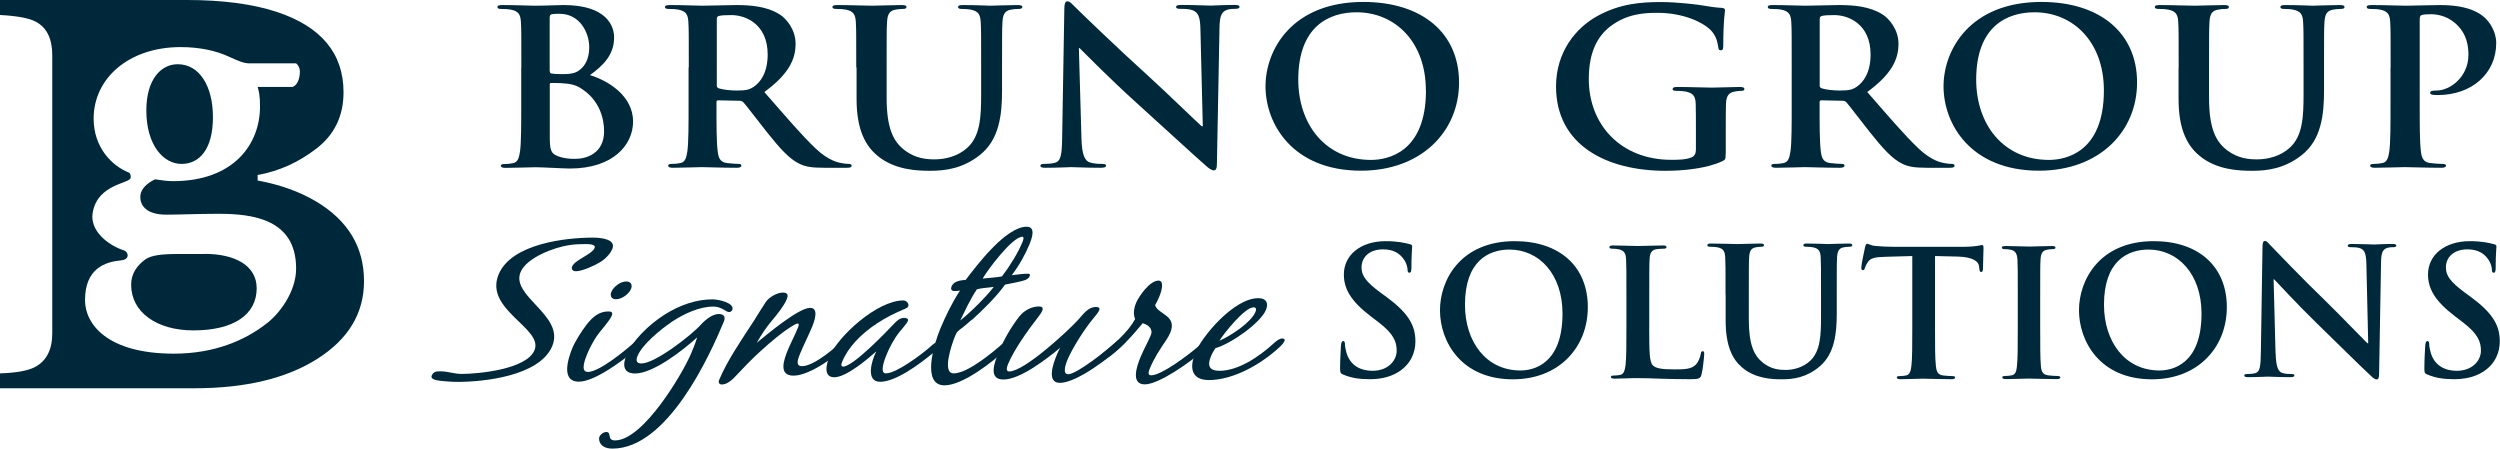 <svg xmlns="http://www.w3.org/2000/svg" id="Layer_2" data-name="Layer 2" viewBox="0 0 232 41.64"><defs><style> .cls-1 { fill: #00283b; } </style></defs><g id="Layer_7" data-name="Layer 7"><g><g><path class="cls-1" d="M48.38,6.26c0-3.04,0-3.59-.04-4.23-.04-.68-.22-1-.95-1.14-.18-.04-.55-.06-.86-.06-.24,0-.37-.04-.37-.18s.15-.18,.48-.18c1.17,0,2.55,.06,2.99,.06,1.08,0,1.94-.06,2.68-.06,3.98,0,4.68,1.94,4.68,3,0,1.64-1.03,2.62-2.24,3.5,1.8,.56,4,1.98,4,4.31,0,2.14-1.82,4.36-5.87,4.36-.53,0-2.53-.12-3.19-.12-.51,0-1.89,.06-2.77,.06-.29,0-.44-.06-.44-.2,0-.1,.09-.16,.35-.16,.33,0,.59-.04,.79-.08,.44-.08,.55-.52,.64-1.1,.11-.84,.11-2.42,.11-4.26v-3.52Zm2.64,.34c0,.16,.07,.2,.15,.22,.2,.04,.53,.06,1.03,.06,.73,0,1.21-.08,1.58-.38,.57-.42,.9-1.14,.9-2.12,0-1.34-.86-3.1-2.75-3.1-.31,0-.5,0-.72,.04-.15,.04-.2,.12-.2,.34V6.6Zm2.9,1.6c-.46-.3-.97-.44-1.82-.48-.4-.02-.62-.02-.95-.02-.09,0-.13,.04-.13,.14v4.74c0,1.32,.07,1.66,.77,1.92,.59,.22,1.1,.24,1.61,.24,.99,0,2.66-.48,2.66-2.56,0-1.24-.46-2.92-2.13-3.97"></path><path class="cls-1" d="M63.92,6.26c0-3.04,0-3.59-.04-4.23-.04-.68-.22-1-.94-1.14-.18-.04-.55-.06-.86-.06-.24,0-.37-.04-.37-.18s.16-.18,.48-.18c1.17,0,2.55,.06,3.01,.06,.75,0,2.42-.06,3.1-.06,1.38,0,2.86,.12,4.04,.86,.62,.38,1.49,1.4,1.49,2.74,0,1.48-.68,2.84-2.9,4.47,1.96,2.24,3.47,4.02,4.77,5.25,1.23,1.16,2.13,1.3,2.46,1.36,.24,.04,.44,.06,.61,.06s.26,.06,.26,.16c0,.16-.15,.2-.42,.2h-2.09c-1.23,0-1.78-.1-2.35-.38-.94-.46-1.78-1.4-3.01-2.94-.88-1.1-1.89-2.46-2.18-2.76-.11-.12-.24-.14-.4-.14l-1.91-.04c-.11,0-.18,.04-.18,.16v.28c0,1.86,0,3.44,.11,4.28,.07,.58,.2,1.02,.86,1.1,.33,.04,.81,.08,1.08,.08,.18,0,.26,.06,.26,.16,0,.14-.15,.2-.44,.2-1.27,0-2.9-.06-3.23-.06-.42,0-1.8,.06-2.68,.06-.29,0-.44-.06-.44-.2,0-.1,.09-.16,.35-.16,.33,0,.59-.04,.79-.08,.44-.08,.55-.52,.64-1.1,.11-.84,.11-2.42,.11-4.26v-3.52Zm2.59,1.58c0,.22,.04,.3,.2,.36,.46,.14,1.12,.2,1.67,.2,.88,0,1.16-.08,1.56-.34,.66-.44,1.3-1.36,1.3-3,0-2.84-2.07-3.66-3.36-3.66-.55,0-.94,.02-1.16,.08-.15,.04-.2,.12-.2,.28V7.83Z"></path><path class="cls-1" d="M79.46,6.26c0-3.04,0-3.59-.04-4.23-.04-.68-.22-1-.94-1.14-.18-.04-.55-.06-.86-.06-.24,0-.37-.04-.37-.18s.15-.18,.48-.18c1.16,0,2.55,.06,3.21,.06,.53,0,1.91-.06,2.7-.06,.33,0,.48,.04,.48,.18s-.13,.18-.35,.18c-.24,0-.37,.02-.64,.06-.59,.1-.77,.44-.81,1.14-.04,.64-.04,1.2-.04,4.23v2.8c0,2.9,.64,4.11,1.71,4.91,.99,.74,2,.82,2.75,.82,.97,0,2.16-.28,3.03-1.08,1.21-1.1,1.28-2.9,1.28-4.95v-2.5c0-3.04,0-3.59-.04-4.23-.04-.68-.22-1-.94-1.14-.18-.04-.55-.06-.79-.06s-.37-.04-.37-.18,.15-.18,.46-.18c1.12,0,2.5,.06,2.53,.06,.26,0,1.65-.06,2.51-.06,.31,0,.46,.04,.46,.18s-.13,.18-.39,.18c-.24,0-.37,.02-.64,.06-.59,.1-.77,.44-.81,1.14-.04,.64-.04,1.2-.04,4.23v2.14c0,2.22-.24,4.58-2.09,6.01-1.56,1.22-3.14,1.44-4.57,1.44-1.17,0-3.27-.06-4.88-1.38-1.12-.92-1.96-2.4-1.96-5.29v-2.92Z"></path><path class="cls-1" d="M100.36,12.85c.04,1.56,.33,2.08,.77,2.22,.37,.12,.79,.14,1.14,.14,.24,0,.37,.04,.37,.16,0,.16-.2,.2-.51,.2-1.43,0-2.31-.06-2.72-.06-.2,0-1.23,.06-2.37,.06-.29,0-.49-.02-.49-.2,0-.12,.13-.16,.35-.16,.29,0,.68-.02,.99-.1,.57-.16,.66-.74,.68-2.48l.2-11.83c0-.4,.07-.68,.28-.68,.24,0,.44,.26,.81,.62,.26,.26,3.61,3.52,6.81,6.41,1.5,1.36,4.46,4.24,4.84,4.56h.11l-.22-8.97c-.02-1.22-.22-1.6-.75-1.8-.33-.12-.86-.12-1.16-.12-.26,0-.35-.06-.35-.18,0-.16,.24-.18,.57-.18,1.14,0,2.2,.06,2.66,.06,.24,0,1.08-.06,2.15-.06,.28,0,.51,.02,.51,.18,0,.12-.13,.18-.39,.18-.22,0-.4,0-.66,.06-.62,.16-.79,.58-.81,1.7l-.24,12.61c0,.44-.09,.62-.28,.62-.24,0-.51-.22-.75-.44-1.38-1.2-4.2-3.82-6.48-5.87-2.4-2.16-4.84-4.65-5.23-5.03h-.07l.24,8.39Z"></path><path class="cls-1" d="M117.44,8.01c0-3.42,2.48-7.83,9.08-7.83,5.47,0,8.88,2.9,8.88,7.47s-3.52,8.19-9.1,8.19c-6.31,0-8.86-4.3-8.86-7.83m14.88,.38c0-4.48-2.83-7.25-6.44-7.25-2.52,0-5.4,1.28-5.4,6.25,0,4.16,2.53,7.45,6.75,7.45,1.54,0,5.1-.68,5.1-6.45"></path><path class="cls-1" d="M160.14,14.23c0,.54-.02,.58-.29,.72-1.43,.68-3.58,.9-5.3,.9-5.38,0-10.15-2.32-10.15-7.83,0-3.19,1.83-5.43,3.83-6.53,2.11-1.16,4.07-1.3,5.91-1.3,1.52,0,3.45,.24,3.89,.32,.46,.08,1.23,.2,1.74,.22,.26,.02,.31,.1,.31,.24,0,.22-.16,.78-.16,3.28,0,.32-.07,.42-.24,.42-.15,0-.2-.1-.22-.26-.07-.46-.18-1.1-.75-1.66-.66-.64-2.42-1.56-4.9-1.56-1.21,0-2.81,.08-4.35,1.24-1.23,.94-2.02,2.44-2.02,4.89,0,4.3,3.01,7.51,7.65,7.51,.57,0,1.34,0,1.87-.22,.33-.14,.42-.4,.42-.74v-1.88c0-1,0-1.76-.02-2.36-.02-.68-.22-1-.95-1.14-.18-.04-.55-.06-.86-.06-.2,0-.33-.04-.33-.16,0-.16,.15-.2,.46-.2,1.14,0,2.53,.06,3.19,.06s1.85-.06,2.57-.06c.28,0,.44,.04,.44,.2,0,.12-.13,.16-.29,.16-.17,0-.33,.02-.59,.06-.59,.1-.81,.44-.83,1.14-.02,.6-.02,1.4-.02,2.4v2.2Z"></path><path class="cls-1" d="M166.27,6.26c0-3.04,0-3.59-.04-4.23-.04-.68-.22-1-.95-1.14-.17-.04-.55-.06-.86-.06-.24,0-.37-.04-.37-.18s.15-.18,.48-.18c1.16,0,2.55,.06,3.01,.06,.75,0,2.42-.06,3.1-.06,1.39,0,2.86,.12,4.04,.86,.62,.38,1.5,1.4,1.5,2.74,0,1.48-.68,2.84-2.9,4.47,1.96,2.24,3.47,4.02,4.77,5.25,1.23,1.16,2.13,1.3,2.46,1.36,.24,.04,.44,.06,.61,.06s.26,.06,.26,.16c0,.16-.15,.2-.42,.2h-2.09c-1.23,0-1.78-.1-2.35-.38-.94-.46-1.78-1.4-3.01-2.94-.88-1.1-1.89-2.46-2.17-2.76-.11-.12-.24-.14-.39-.14l-1.91-.04c-.11,0-.18,.04-.18,.16v.28c0,1.86,0,3.44,.11,4.28,.07,.58,.2,1.02,.86,1.1,.33,.04,.81,.08,1.08,.08,.18,0,.26,.06,.26,.16,0,.14-.15,.2-.44,.2-1.27,0-2.9-.06-3.23-.06-.42,0-1.8,.06-2.68,.06-.29,0-.44-.06-.44-.2,0-.1,.09-.16,.35-.16,.33,0,.59-.04,.79-.08,.44-.08,.55-.52,.64-1.1,.11-.84,.11-2.42,.11-4.26v-3.52Zm2.59,1.58c0,.22,.04,.3,.2,.36,.46,.14,1.12,.2,1.67,.2,.88,0,1.17-.08,1.56-.34,.66-.44,1.3-1.36,1.3-3,0-2.84-2.07-3.66-3.36-3.66-.55,0-.95,.02-1.16,.08-.15,.04-.2,.12-.2,.28V7.83Z"></path><path class="cls-1" d="M180.36,8.01c0-3.42,2.49-7.83,9.08-7.83,5.47,0,8.88,2.9,8.88,7.47s-3.52,8.19-9.1,8.19c-6.31,0-8.86-4.3-8.86-7.83m14.88,.38c0-4.48-2.83-7.25-6.44-7.25-2.53,0-5.41,1.28-5.41,6.25,0,4.16,2.53,7.45,6.75,7.45,1.54,0,5.1-.68,5.1-6.45"></path><path class="cls-1" d="M202.18,6.26c0-3.04,0-3.59-.04-4.23-.04-.68-.22-1-.94-1.14-.18-.04-.55-.06-.86-.06-.24,0-.37-.04-.37-.18s.16-.18,.48-.18c1.17,0,2.55,.06,3.21,.06,.53,0,1.91-.06,2.7-.06,.33,0,.48,.04,.48,.18s-.13,.18-.35,.18c-.24,0-.37,.02-.64,.06-.59,.1-.77,.44-.81,1.14-.04,.64-.04,1.2-.04,4.23v2.8c0,2.9,.64,4.11,1.71,4.91,.99,.74,2,.82,2.75,.82,.97,0,2.16-.28,3.03-1.08,1.21-1.1,1.28-2.9,1.28-4.95v-2.5c0-3.04,0-3.59-.04-4.23-.04-.68-.22-1-.95-1.14-.17-.04-.55-.06-.79-.06s-.37-.04-.37-.18,.15-.18,.46-.18c1.12,0,2.51,.06,2.53,.06,.26,0,1.65-.06,2.5-.06,.31,0,.46,.04,.46,.18s-.13,.18-.4,.18c-.24,0-.37,.02-.64,.06-.6,.1-.77,.44-.82,1.14-.04,.64-.04,1.2-.04,4.23v2.14c0,2.22-.24,4.58-2.09,6.01-1.56,1.22-3.14,1.44-4.57,1.44-1.17,0-3.28-.06-4.88-1.38-1.12-.92-1.96-2.4-1.96-5.29v-2.92Z"></path><path class="cls-1" d="M221.85,6.26c0-3.04,0-3.59-.04-4.23-.04-.68-.22-1-.95-1.14-.17-.04-.55-.06-.86-.06-.24,0-.37-.04-.37-.18s.15-.18,.48-.18c1.17,0,2.55,.06,3.16,.06,.9,0,2.18-.06,3.19-.06,2.75,0,3.74,.84,4.09,1.14,.48,.42,1.1,1.32,1.1,2.38,0,2.84-2.28,4.83-5.41,4.83-.11,0-.35,0-.46-.02-.11-.02-.26-.04-.26-.18,0-.16,.15-.22,.61-.22,1.23,0,2.94-1.26,2.94-3.3,0-.66-.07-2-1.29-3-.79-.66-1.69-.78-2.2-.78-.33,0-.66,.02-.86,.08-.11,.04-.17,.16-.17,.38v7.99c0,1.84,0,3.42,.11,4.28,.07,.56,.2,1,.86,1.08,.31,.04,.79,.08,1.12,.08,.24,0,.35,.06,.35,.16,0,.14-.17,.2-.42,.2-1.45,0-2.83-.06-3.41-.06-.5,0-1.89,.06-2.77,.06-.28,0-.44-.06-.44-.2,0-.1,.09-.16,.35-.16,.33,0,.59-.04,.79-.08,.44-.08,.55-.52,.64-1.1,.11-.84,.11-2.42,.11-4.26v-3.52Z"></path></g><path class="cls-1" d="M55.18,23.01c.15-.36-.59-.36-.87-.36-.48,0-.96,.02-1.45,.09-1.39,.2-3.98,1.15-4.55,2.51-.94,2.26,4.12,4.01,2.94,6.86-1.16,2.8-6.4,3.33-8.77,3.33-.37,0-.72-.02-1.08-.05-.34-.04-1.53-.06-1.34-.53,.17-.4,.46-.4,.83-.4,.68,0,1.25,.24,1.94,.24,1.49,0,6.02-.4,6.77-2.2,.85-2.04-4.69-3.75-3.33-7.03,1.2-2.88,6.3-3.42,8.75-3.42,.77,0,2.18,.15,1.8,1.06-.19,.45-.63,.91-1.13,1.22-.53,.33-1.68,.84-2.24,.84-.31,0-.46-.18-.35-.45,.25-.6,1.84-1.13,2.07-1.69"></path><path class="cls-1" d="M54.53,34.52c1.12,0,3.61-2.09,4.49-2.88,.19-.16,.5-.46,.77-.46s.18,.22,.1,.4c-.1,.24-.7,.73-.95,.93-1.2,.98-3.76,2.91-5.23,2.91-1.64,0-1.03-2.06-.6-3.11,.28-.67,.87-1.6,1.37-2.24,.52-.65,1.11-1.17,1.98-1.17,.31,0,.43,.11,.31,.4-.2,.49-1.05,1.38-1.42,1.93-.34,.53-.63,1.07-.86,1.62-.17,.42-.67,1.66,.04,1.66m4.03-7.7c-.2,.47-.84,.96-1.4,.96-.44,0-.57-.33-.42-.69,.19-.46,.82-.96,1.38-.96,.44,0,.59,.33,.44,.69"></path><path class="cls-1" d="M62.29,29.91c-1.06,.71-2.7,2.09-3.12,3.11-.16,.38-.15,.71,.35,.71,1.29,0,4.69-2.66,5.56-3.64,.38-.42,1.04-.95,1.62-.95,.5,0,.65,.29,.47,.71-1.3,3.13-5.22,11.78-10.33,11.78-.66,0-1.11-.24-1.23-.75-.02-.11-.03-.22,.02-.35,.09-.22,.37-.44,.64-.44,.52,0,.03,.78,.8,.78,2.65,0,6.34-6.32,7.07-8.08,.21-.49,.41-.98,.55-1.48-1.27,1.17-4.07,3.35-5.75,3.35-1.14,0-1.17-.84-.8-1.71,.55-1.33,2.06-2.81,3.5-3.73,1.42-.91,2.98-1.44,4.46-1.44,.58,0,2.13,.33,1.85,1-.05,.11-.2,.18-.3,.18-.27,0-.68-.51-1.45-.51-1.29,0-2.72,.66-3.9,1.44"></path><path class="cls-1" d="M66.75,35.23c.74-1.78,2.1-3.75,3.24-5.5,.36-.57,.7-1.15,1.08-1.71,.29-.44,1.05-.87,1.57-.87,.48,0,.52,.24,.37,.62-.26,.62-.86,1.37-1.35,1.95-.57,.67-1.03,1.38-1.43,2.09,.95-.78,3.88-3.24,4.95-3.24,.85,0,.39,1.26,.18,1.77-.36,.86-.79,1.69-1.14,2.55-.17,.42-.43,1.09,.21,1.09,1.1,0,3.1-1.71,3.87-2.48,.17-.16,.46-.46,.71-.46,.21,0,.27,.2,.2,.36-.04,.09-.22,.27-.3,.36-1.07,1.13-3.71,3.1-5.27,3.1-1.43,0-.9-1.48-.52-2.4,.29-.69,.66-1.38,.94-2.08,.04-.09,.13-.36-.03-.36-.15,0-.46,.2-.6,.29-.93,.58-1.9,1.42-2.69,2.13-.96,.85-1.8,1.75-2.66,2.66-.29,.29-.7,.58-1.09,.58-.29,0-.34-.22-.25-.46"></path><path class="cls-1" d="M86.5,32.83c-1.16,.95-3.36,2.6-4.82,2.6-1.37,0-.81-1.95-.36-2.82-.85,.75-2.8,2.4-3.9,2.4-1.02,0-.75-1.2-.46-1.89,.79-1.91,4.44-5.24,6.87-5.24,.29,0,.56,.31,.45,.56-.05,.11-.17,.16-.3,.22-.91,.38-1.76,.8-2.59,1.35-1.48,.97-2.68,2.2-3.24,3.57-.06,.15-.16,.44,.09,.44,.93,0,4.01-3.22,4.72-3.97,.26-.27,.54-.55,.93-.55,.21,0,.45,.06,.36,.29-.11,.26-.59,.78-.81,1.06-.49,.62-.89,1.39-1.15,2.02-.16,.38-.72,1.78-.08,1.78,.98,0,3.33-1.77,4.11-2.46,.2-.18,.48-.46,.77-.46,.25,0,.27,.15,.19,.35-.09,.22-.54,.56-.77,.75"></path><path class="cls-1" d="M90.17,29.68c-.27,.25-.58,.49-.86,.73-.15,.11-.35,.25-.47,.38-.08,.09-.17,.31-.21,.4-.3,.73-1.25,3.46-.13,3.46,1.29,0,3.6-1.93,4.59-2.8,.17-.16,.49-.42,.71-.42,.17,0,.24,.13,.18,.27-.11,.27-.38,.51-.64,.75-1.27,1.17-4.01,3.31-5.69,3.31-2.16,0-.97-3.86-.4-5.23,.49-1.18,1.08-2.4,1.84-3.57-.16,.03-.31,.05-.46,.05-.33,0-.44-.15-.32-.44,.2-.49,.86-.56,1.31-.6,1-1.31,3.71-4.93,5.66-4.93,.87,0,.48,1.09,.25,1.64-.39,.95-.95,1.95-1.64,2.86,.5-.05,.99-.14,1.47-.14,.19,0,.27,.05,.19,.24-.08,.18-.21,.25-.41,.35-.25,.11-1.54,.36-1.87,.42-.79,1.11-1.99,2.29-3.08,3.28m-1.1,.06c.91-.69,2.5-2.28,3.13-3.13-.54,.09-1.03,.09-1.56,.22-.64,.95-1.08,1.95-1.56,2.91m2.09-3.9c.59-.07,1.18-.09,1.79-.2,.72-.93,1.48-2.17,1.88-3.13,.05-.11,.23-.55,.02-.55-.95,0-3.28,3.15-3.69,3.88"></path><path class="cls-1" d="M94.63,29.33c.44-.55,1.14-.89,1.78-.89,.31,0,.42,.13,.31,.4-.08,.2-.25,.4-.39,.6-.94,1.2-2.24,3.04-2.76,4.3-.1,.24-.3,.73,.09,.73,1.39,0,5.43-3.73,6.41-4.81,.42-.46,.9-1.17,1.6-1.17,.25,0,.43,.05,.33,.31-.1,.24-.32,.47-.49,.69-.89,1.06-2,2.82-2.47,3.95-.14,.35-.47,1.29,.08,1.29,.83,0,3.71-2.33,4.43-2.97,.19-.16,.62-.55,.87-.55s.22,.17,.15,.35c-.05,.13-.19,.27-.3,.38-1.14,1.15-4.33,3.59-5.91,3.59-1.26,0-.63-1.77-.3-2.57,.1-.24,.19-.46,.33-.69-1.23,1.02-3.71,2.95-5.27,2.95-1.47,0-.81-1.64-.43-2.57,.45-1.09,1.12-2.29,1.94-3.33"></path><path class="cls-1" d="M106.02,30.02c-.87,1.06-2.09,2.44-3.34,3.26-.2,.13-.45,.27-.67,.27-.17,0-.23-.09-.17-.24,.06-.15,.2-.27,.35-.4,1.2-1,2.47-2.06,3.15-3.3-.19-.44-.13-.98,.1-1.53,.24-.56,1.24-2.04,2.07-2.04,.58,0,.25,1.06,.1,1.42-.12,.29-.26,.58-.42,.87,.29,.86,2.08,.93,1.41,2.55-.1,.24-.24,.47-.4,.71-.58,.86-1.12,1.69-1.48,2.57-.1,.24-.28,.67,.11,.67,.96,0,3.44-1.89,4.24-2.57,.19-.16,.49-.44,.74-.44s.21,.2,.13,.38c-.06,.15-.2,.27-.33,.38-1.06,.95-4.04,3.09-5.37,3.09s-.75-1.69-.39-2.55c.28-.67,.65-1.33,.94-2,.25-.6-.22-.97-.76-1.13"></path><path class="cls-1" d="M110.89,32.79c.68-1.64,3.64-5.12,5.88-5.12,.75,0,.97,.46,.71,1.09-.51,1.22-3.26,3.15-4.69,3.55-.17,.26-.32,.51-.42,.77-.34,.82-.18,1.33,.8,1.33,1.74,0,3.68-1.31,5.01-2.53,.2-.18,.53-.47,.82-.47,.12,0,.26,.07,.21,.2-.1,.24-.21,.35-.41,.55-1.77,1.66-4.36,3.11-6.62,3.11-1.64,0-1.81-1.18-1.27-2.48m2.25-1.17c1.09-.47,2.95-1.71,3.35-2.68,.08-.2,.09-.42-.18-.42-.83,0-2.78,2.46-3.17,3.1"></path><path class="cls-1" d="M124.68,34.78c-.27-.11-.32-.2-.32-.56,0-.9,.07-1.88,.08-2.14,.02-.25,.07-.43,.2-.43,.15,0,.17,.15,.17,.28,0,.21,.07,.56,.15,.83,.37,1.21,1.36,1.65,2.4,1.65,1.51,0,2.25-1,2.25-1.86,0-.8-.25-1.55-1.65-2.62l-.77-.59c-1.85-1.41-2.48-2.55-2.48-3.87,0-1.8,1.55-3.09,3.88-3.09,1.09,0,1.8,.16,2.23,.28,.15,.03,.23,.08,.23,.2,0,.21-.07,.69-.07,1.96,0,.36-.05,.49-.19,.49-.12,0-.17-.1-.17-.29,0-.15-.08-.65-.44-1.08-.25-.31-.74-.8-1.83-.8-1.24,0-2,.7-2,1.68,0,.75,.39,1.32,1.78,2.35l.47,.34c2.03,1.49,2.75,2.62,2.75,4.17,0,.95-.37,2.08-1.58,2.84-.84,.52-1.78,.67-2.67,.67-.97,0-1.73-.12-2.45-.43"></path><path class="cls-1" d="M133.63,28.79c0-2.8,1.9-6.41,6.94-6.41,4.18,0,6.78,2.37,6.78,6.12s-2.69,6.7-6.95,6.7c-4.82,0-6.77-3.52-6.77-6.41m11.37,.31c0-3.66-2.17-5.94-4.92-5.94-1.93,0-4.13,1.05-4.13,5.12,0,3.4,1.93,6.1,5.15,6.1,1.18,0,3.9-.56,3.9-5.28"></path><path class="cls-1" d="M153.05,30.41c0,2.09,0,3.22,.35,3.51,.28,.25,.72,.36,2.03,.36,.89,0,1.55-.02,1.96-.46,.2-.21,.4-.67,.44-.98,.02-.15,.05-.25,.18-.25,.12,0,.14,.08,.14,.28,0,.18-.12,1.41-.25,1.88-.1,.36-.18,.44-1.06,.44-1.21,0-2.08-.03-2.84-.05-.76-.03-1.36-.05-2.05-.05-.19,0-.55,0-.96,.02-.39,0-.82,.03-1.16,.03-.22,0-.34-.05-.34-.16,0-.08,.07-.13,.27-.13,.25,0,.45-.03,.6-.06,.34-.07,.42-.43,.49-.9,.08-.69,.08-1.98,.08-3.48v-2.88c0-2.48,0-2.94-.03-3.47-.03-.56-.17-.82-.72-.93-.13-.03-.34-.05-.55-.05-.18,0-.28-.03-.28-.15s.12-.15,.37-.15c.79,0,1.85,.05,2.3,.05,.4,0,1.63-.05,2.28-.05,.23,0,.35,.03,.35,.15s-.1,.15-.3,.15c-.19,0-.45,.02-.65,.05-.45,.08-.59,.36-.62,.93-.03,.52-.03,.98-.03,3.47v2.88Z"></path><path class="cls-1" d="M160.13,27.35c0-2.49,0-2.94-.03-3.47-.03-.56-.17-.82-.72-.93-.14-.03-.42-.05-.66-.05-.18,0-.28-.03-.28-.15s.12-.15,.37-.15c.89,0,1.95,.05,2.45,.05,.4,0,1.46-.05,2.07-.05,.25,0,.37,.03,.37,.15s-.1,.15-.27,.15c-.18,0-.29,.02-.49,.05-.45,.08-.59,.36-.62,.93-.03,.52-.03,.98-.03,3.47v2.29c0,2.37,.49,3.37,1.31,4.02,.76,.61,1.53,.67,2.1,.67,.74,0,1.65-.23,2.32-.88,.92-.9,.97-2.37,.97-4.06v-2.04c0-2.49,0-2.94-.03-3.47-.03-.56-.17-.82-.72-.93-.13-.03-.42-.05-.6-.05s-.29-.03-.29-.15,.12-.15,.35-.15c.86,0,1.91,.05,1.93,.05,.2,0,1.26-.05,1.91-.05,.24,0,.35,.03,.35,.15s-.1,.15-.3,.15c-.19,0-.29,.02-.49,.05-.45,.08-.59,.36-.62,.93-.03,.52-.03,.98-.03,3.47v1.75c0,1.81-.19,3.74-1.6,4.92-1.19,1-2.4,1.18-3.49,1.18-.89,0-2.5-.05-3.73-1.13-.86-.75-1.49-1.96-1.49-4.33v-2.39Z"></path><path class="cls-1" d="M177.48,23.76l-2.5,.07c-.97,.03-1.38,.11-1.63,.47-.17,.25-.25,.44-.29,.57-.03,.13-.08,.2-.18,.2-.12,0-.15-.08-.15-.26,0-.26,.32-1.75,.35-1.88,.05-.21,.1-.31,.2-.31,.13,0,.3,.16,.72,.2,.49,.05,1.13,.08,1.68,.08h6.65c.54,0,.91-.05,1.16-.08,.25-.05,.39-.08,.45-.08,.12,0,.13,.1,.13,.34,0,.34-.05,1.47-.05,1.9-.02,.16-.05,.26-.15,.26-.14,0-.17-.08-.19-.33l-.02-.18c-.03-.42-.49-.88-1.98-.92l-2.11-.05v6.7c0,1.5,0,2.8,.08,3.5,.05,.46,.15,.82,.66,.88,.24,.03,.6,.06,.86,.06,.18,0,.27,.05,.27,.13,0,.11-.13,.16-.32,.16-1.11,0-2.17-.05-2.64-.05-.39,0-1.44,.05-2.12,.05-.22,0-.34-.05-.34-.16,0-.08,.07-.13,.27-.13,.25,0,.45-.03,.6-.06,.34-.07,.44-.43,.49-.9,.08-.69,.08-1.98,.08-3.48v-6.7Z"></path><path class="cls-1" d="M187.25,27.58c0-2.49,0-2.94-.03-3.47-.03-.56-.2-.83-.57-.92-.19-.05-.4-.07-.61-.07-.17,0-.27-.03-.27-.16,0-.1,.13-.13,.4-.13,.64,0,1.7,.05,2.18,.05,.42,0,1.41-.05,2.05-.05,.22,0,.35,.03,.35,.13,0,.13-.1,.16-.27,.16s-.3,.02-.5,.05c-.45,.08-.59,.36-.62,.93-.03,.52-.03,.98-.03,3.47v2.88c0,1.59,0,2.88,.07,3.58,.05,.44,.17,.74,.67,.8,.23,.03,.6,.06,.86,.06,.18,0,.27,.05,.27,.13,0,.11-.13,.16-.32,.16-1.11,0-2.17-.05-2.62-.05-.39,0-1.44,.05-2.11,.05-.22,0-.34-.05-.34-.16,0-.08,.07-.13,.27-.13,.25,0,.45-.03,.6-.06,.34-.07,.44-.34,.49-.82,.08-.69,.08-1.98,.08-3.56v-2.88Z"></path><path class="cls-1" d="M192.93,28.79c0-2.8,1.9-6.41,6.94-6.41,4.18,0,6.78,2.37,6.78,6.12s-2.69,6.7-6.95,6.7c-4.82,0-6.77-3.52-6.77-6.41m11.37,.31c0-3.66-2.17-5.94-4.92-5.94-1.93,0-4.13,1.05-4.13,5.12,0,3.4,1.93,6.1,5.15,6.1,1.18,0,3.9-.56,3.9-5.28"></path><path class="cls-1" d="M211.18,32.78c.03,1.27,.25,1.7,.59,1.82,.29,.1,.6,.11,.87,.11,.18,0,.28,.03,.28,.13,0,.13-.15,.16-.39,.16-1.09,0-1.76-.05-2.08-.05-.15,0-.94,.05-1.81,.05-.22,0-.37-.02-.37-.16,0-.1,.1-.13,.27-.13,.22,0,.52-.02,.75-.08,.44-.13,.5-.6,.52-2.03l.15-9.68c0-.33,.05-.56,.22-.56,.18,0,.34,.21,.62,.51,.2,.21,2.75,2.88,5.2,5.25,1.14,1.11,3.41,3.47,3.69,3.73h.08l-.17-7.34c-.02-1-.17-1.31-.57-1.47-.25-.1-.65-.1-.89-.1-.2,0-.27-.05-.27-.15,0-.13,.19-.15,.44-.15,.87,0,1.68,.05,2.03,.05,.18,0,.82-.05,1.65-.05,.22,0,.39,.02,.39,.15,0,.1-.1,.15-.3,.15-.17,0-.3,0-.5,.05-.47,.13-.61,.47-.62,1.39l-.18,10.32c0,.36-.07,.51-.22,.51-.19,0-.39-.18-.57-.36-1.06-.98-3.21-3.12-4.95-4.81-1.83-1.77-3.69-3.81-4-4.12h-.05l.18,6.87Z"></path><path class="cls-1" d="M225.3,34.78c-.27-.11-.32-.2-.32-.56,0-.9,.07-1.88,.08-2.14,.02-.25,.07-.43,.2-.43,.15,0,.17,.15,.17,.28,0,.21,.07,.56,.15,.83,.37,1.21,1.36,1.65,2.4,1.65,1.51,0,2.25-1,2.25-1.86,0-.8-.25-1.55-1.65-2.62l-.77-.59c-1.85-1.41-2.49-2.55-2.49-3.87,0-1.8,1.55-3.09,3.88-3.09,1.09,0,1.8,.16,2.23,.28,.15,.03,.24,.08,.24,.2,0,.21-.07,.69-.07,1.96,0,.36-.05,.49-.18,.49-.12,0-.17-.1-.17-.29,0-.15-.08-.65-.44-1.08-.25-.31-.74-.8-1.83-.8-1.24,0-2,.7-2,1.68,0,.75,.39,1.32,1.78,2.35l.47,.34c2.03,1.49,2.75,2.62,2.75,4.17,0,.95-.37,2.08-1.58,2.84-.84,.52-1.78,.67-2.67,.67-.97,0-1.73-.12-2.45-.43"></path><g><path class="cls-1" d="M16.85,15.21c1.68,0,2.91-1.39,2.91-4.33s-1.28-4.92-3.27-4.92c-1.54,0-2.91,1.39-2.91,4.29,0,3.23,1.59,4.96,3.26,4.96Z"></path><path class="cls-1" d="M19.01,23.57h-2.52c-1.54,0-2.47,.13-3,.5-.75,.55-1.32,1.3-1.32,2.35,0,2.56,2.38,4.24,5.78,4.24,3.75,0,5.87-1.47,5.87-3.91,0-2.14-2.07-3.19-4.81-3.19Z"></path><path class="cls-1" d="M29.31,18.68c-1.53-.9-3.33-1.55-5.4-1.93v-.51c1.96-.35,3.78-1.16,5.45-2.45,1.68-1.29,2.52-3.03,2.52-5.23,0-3.61-2.08-6.11-6.24-7.47-2.21-.72-4.98-1.09-8.32-1.09H0V1.39c1.6,.09,2.7,.29,3.31,.62,1.02,.53,1.54,1.57,1.54,3.11V30.92c0,1.55-.55,2.6-1.64,3.16-.65,.33-1.72,.52-3.21,.57v1.38H18.04c4.76,0,8.58-.92,11.44-2.75,2.87-1.83,4.3-4.23,4.3-7.19,0-3.17-1.49-5.64-4.47-7.41Zm-4.61,11.37c-1.94,1.51-4.77,2.77-8.56,2.77-6.22,0-8.25-2.77-8.25-4.96,0-2.95,1.86-3.56,3.35-3.7,.87-.08,.66-.8,.27-.92-1.55-.5-3.19-1.87-2.91-3.49,.46-2.74,3.53-2.69,3.53-3.28,0-.13,0-.38-.18-.46-1.5-.59-3.26-2.27-3.26-5,0-3.78,3.31-6.64,8.07-6.64,1.76,0,3.31,.34,4.46,.88,.93,.42,1.41,.63,1.94,.63h4.32c.18,.13,.35,.42,.35,.76,0,.84-.35,1.34-.7,1.43h-3.22c.13,.42,.22,.88,.22,1.81,0,3.53-2.47,6.93-8.07,6.93-.53,0-1.1-.08-1.67-.17-.71,.34-1.37,.88-1.37,1.64,0,.84,.62,1.64,2.42,1.64,1.28,0,2.96-.08,4.85-.08,3.18,0,7.19,.5,7.19,5.08,0,2.19-1.59,4.25-2.78,5.13Z"></path></g></g></g></svg>
